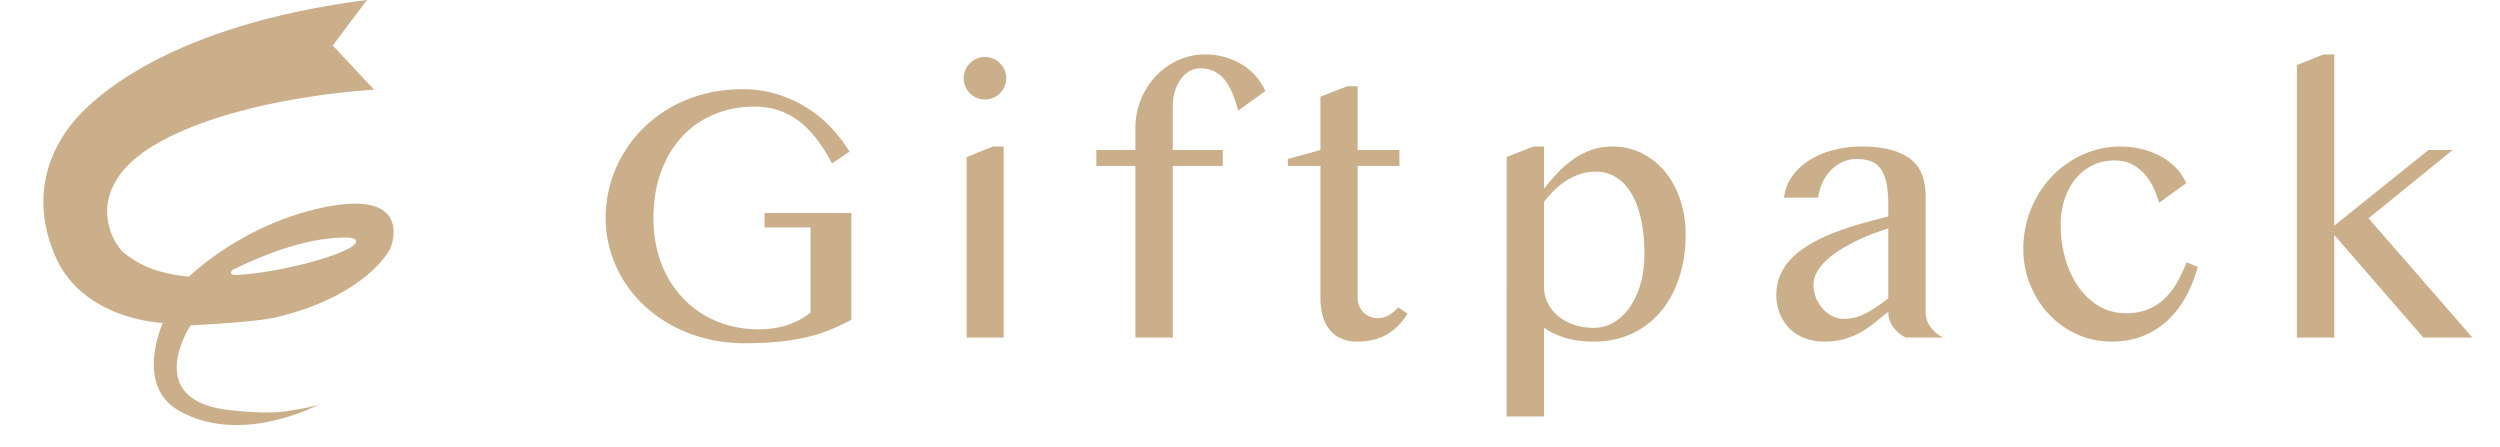 <svg fill="none" height="447" width="2500" xmlns="http://www.w3.org/2000/svg" viewBox="-0.794 0 122.919 22.474"><path clip-rule="evenodd" d="M56.782 16.971V8.344h2.515v-.801h-2.515v-2.22c0-.239.033-.472.097-.7.064-.226.157-.427.276-.602.12-.175.264-.316.433-.424.17-.107.355-.16.558-.16.319 0 .586.064.801.192.215.13.393.297.534.502.142.206.258.435.35.686.092.252.172.5.24.746l1.363-.985a2.949 2.949 0 0 0-1.197-1.349 3.578 3.578 0 0 0-1.824-.493c-.485 0-.941.099-1.368.295s-.799.462-1.115.796a3.78 3.78 0 0 0-.75 1.179 3.785 3.785 0 0 0-.277 1.45v1.087h-1.962v.8h1.962v8.628h1.88zM47.34 5.001a1.045 1.045 0 0 0 .755-.312 1.072 1.072 0 0 0 .314-.756 1.045 1.045 0 0 0-.313-.754 1.053 1.053 0 0 0-.756-.314 1.045 1.045 0 0 0-.755.313 1.086 1.086 0 0 0-.23.341 1.028 1.028 0 0 0-.083.414 1.07 1.07 0 0 0 .653.985c.13.056.268.083.415.083zM35.271 17.257c.639 0 1.21-.026 1.714-.079a11.22 11.22 0 0 0 1.386-.225c.42-.098.812-.221 1.174-.369a11.29 11.29 0 0 0 1.078-.506V10.71h-4.366v.727h2.312v4.282c-.344.27-.73.477-1.16.621-.43.145-.913.217-1.447.217-.737 0-1.428-.13-2.073-.391a4.89 4.89 0 0 1-1.68-1.12 5.217 5.217 0 0 1-1.125-1.762c-.273-.69-.41-1.466-.41-2.325 0-.854.126-1.625.378-2.316.252-.69.604-1.28 1.055-1.768s.989-.862 1.612-1.123 1.303-.392 2.04-.392c.817 0 1.54.23 2.17.686.63.458 1.202 1.18 1.718 2.169l.884-.59a7.603 7.603 0 0 0-.903-1.183c-.35-.377-.75-.71-1.202-.999a6.37 6.37 0 0 0-1.501-.695 5.88 5.88 0 0 0-1.792-.262c-.675 0-1.314.08-1.916.24a6.999 6.999 0 0 0-1.667.671c-.51.289-.968.633-1.373 1.032a6.376 6.376 0 0 0-1.682 2.859c-.15.543-.225 1.1-.225 1.67 0 .572.08 1.126.24 1.663a6.1 6.1 0 0 0 1.741 2.78c.417.384.886.714 1.404.99a7.35 7.35 0 0 0 1.69.64c.609.15 1.25.226 1.926.226zm13.008-9.89v9.604h-1.86v-9.07l1.317-.533h.543zm19.3 9.43c-.411.251-.921.377-1.529.377a1.95 1.95 0 0 1-.82-.161 1.533 1.533 0 0 1-.576-.452 1.966 1.966 0 0 1-.336-.69 3.366 3.366 0 0 1-.11-.889V8.344h-1.64v-.35l1.64-.451v-2.68l1.335-.525h.535v3.205h2.1v.8h-2.1v6.64c0 .14.026.273.078.395.052.123.123.23.212.323a.953.953 0 0 0 .318.216c.122.052.258.078.405.078.209 0 .4-.052.571-.156a1.84 1.84 0 0 0 .451-.387l.47.313c-.258.436-.592.78-1.004 1.031zm7.868 4.143v-4.457c.19.123.379.227.566.313.188.086.381.157.58.212.2.055.412.097.636.124.224.028.466.042.723.042.707 0 1.345-.134 1.916-.4a4.164 4.164 0 0 0 1.456-1.12c.4-.478.706-1.048.921-1.707.215-.66.323-1.38.323-2.16 0-.607-.088-1.18-.263-1.717s-.424-1.005-.746-1.404a3.596 3.596 0 0 0-1.165-.948 3.275 3.275 0 0 0-1.52-.35c-.4 0-.768.064-1.106.193s-.646.296-.926.502-.534.434-.764.686-.44.497-.631.736V7.368h-.535l-1.345.525V20.94zm1.492-4.618c.307.108.645.161 1.013.161.35 0 .68-.089.99-.267s.581-.431.811-.76c.23-.328.412-.72.544-1.173.132-.455.198-.958.198-1.51 0-.694-.062-1.3-.184-1.819-.123-.519-.294-.95-.512-1.294a2.282 2.282 0 0 0-.773-.773 1.928 1.928 0 0 0-.981-.258c-.27 0-.53.042-.779.124a3.129 3.129 0 0 0-.705.337c-.22.14-.425.303-.612.488a4.523 4.523 0 0 0-.502.58v4.272c0 .282.061.548.184.796.123.249.295.467.516.654s.485.335.792.442zm12.593.852c.4 0 .751-.046 1.055-.138s.58-.21.83-.355c.248-.144.478-.305.69-.483s.428-.35.65-.516c0 .289.084.545.253.769s.376.398.622.52h1.879c-.246-.122-.453-.296-.622-.52s-.253-.48-.253-.769V9.863c0-.374-.054-.717-.161-1.027a1.785 1.785 0 0 0-.54-.787c-.251-.215-.586-.382-1.003-.502-.418-.12-.934-.18-1.548-.18-.48 0-.941.06-1.386.176a4.304 4.304 0 0 0-1.193.501c-.35.218-.64.487-.87.806-.231.32-.37.682-.42 1.087h1.713c.037-.264.11-.514.217-.75a2.18 2.18 0 0 1 .414-.618 2.01 2.01 0 0 1 .585-.419 1.69 1.69 0 0 1 .728-.156c.276 0 .514.038.714.115s.364.206.493.387c.129.18.224.419.285.713.062.295.093.657.093 1.087v.589a52.54 52.54 0 0 0-1.29.34c-.442.123-.872.263-1.29.42-.417.156-.81.334-1.179.534-.368.2-.692.426-.972.681s-.499.545-.658.87c-.16.325-.24.69-.24 1.096 0 .331.057.641.17.93.114.288.274.537.48.746.205.208.457.373.755.492.298.12.63.18 1 .18zm.424-1.275c.184.089.375.133.571.133.21 0 .409-.027.599-.083.19-.055.375-.13.553-.225s.356-.204.534-.327.36-.255.544-.396v-3.518c-.27.086-.55.185-.839.295a9.504 9.504 0 0 0-1.64.82 4.22 4.22 0 0 0-.663.515c-.19.184-.34.378-.451.58-.11.203-.166.415-.166.636 0 .233.043.452.13.658.085.206.199.387.34.543.141.157.304.28.488.369zm14.04 1.275c.534 0 1.03-.085 1.487-.253.458-.17.869-.415 1.235-.737a4.71 4.71 0 0 0 .953-1.183c.27-.467.485-.995.645-1.584l-.562-.23c-.135.344-.289.67-.46.98-.172.31-.377.582-.613.815-.236.234-.516.42-.838.558-.323.138-.702.207-1.138.207-.497 0-.947-.118-1.35-.355a3.296 3.296 0 0 1-1.031-.962 4.727 4.727 0 0 1-.664-1.413 6.097 6.097 0 0 1-.234-1.708c0-.442.061-.86.184-1.253.123-.392.301-.736.534-1.03.233-.296.519-.529.857-.7a2.467 2.467 0 0 1 1.142-.258c.332 0 .62.064.866.193s.459.296.64.502c.181.205.33.434.447.686.117.251.209.5.276.745l1.364-.985a2.624 2.624 0 0 0-.516-.769 3.114 3.114 0 0 0-.765-.58 4.045 4.045 0 0 0-.949-.363 4.419 4.419 0 0 0-1.077-.13c-.449 0-.88.062-1.295.185-.414.123-.803.296-1.165.52s-.692.493-.99.806-.553.66-.765 1.04a5.317 5.317 0 0 0-.668 2.597c0 .644.117 1.249.35 1.814.234.564.55 1.059.949 1.482.399.424.869.757 1.41 1 .54.242 1.12.363 1.741.363zm11.184-5.359v5.156h-1.88v-13.7l1.345-.535h.535v8.61l4.734-3.803h1.216l-4.228 3.434 5.223 5.994h-2.468zM13.13 13.262c-1.564.395-2.725.524-3.417.565-.312.019-.388-.168-.102-.306 1.085-.521 3.399-1.577 5.574-1.578.87 0 .49.384.19.54-.434.224-1.13.498-2.244.78zm.866-2.814c-4.07.872-6.674 3.463-6.674 3.463-1.883-.191-2.659-.737-3.24-1.173-.582-.436-2.35-3.337 1.8-5.617 4.149-2.28 10.748-2.61 10.748-2.61l-2.08-2.224L16.267 0C7.078 1.174 3.134 4.379 1.816 5.78.498 7.18-.794 9.672.603 12.89 2 16.105 6.006 16.235 6.006 16.235s-1.419 3.108.772 4.389c3.168 1.85 7.148-.323 7.148-.323-.16.06-.225.139-1.676.37-.797.127-2.068.047-2.975-.063-4.333-.53-1.876-4.25-1.876-4.25 3.696-.193 4.315-.41 4.315-.41 4.561-1.081 5.717-3.429 5.717-3.429.332-.818.637-2.945-3.435-2.072z" fill="#cbaf8a" fill-rule="evenodd"/></svg>
